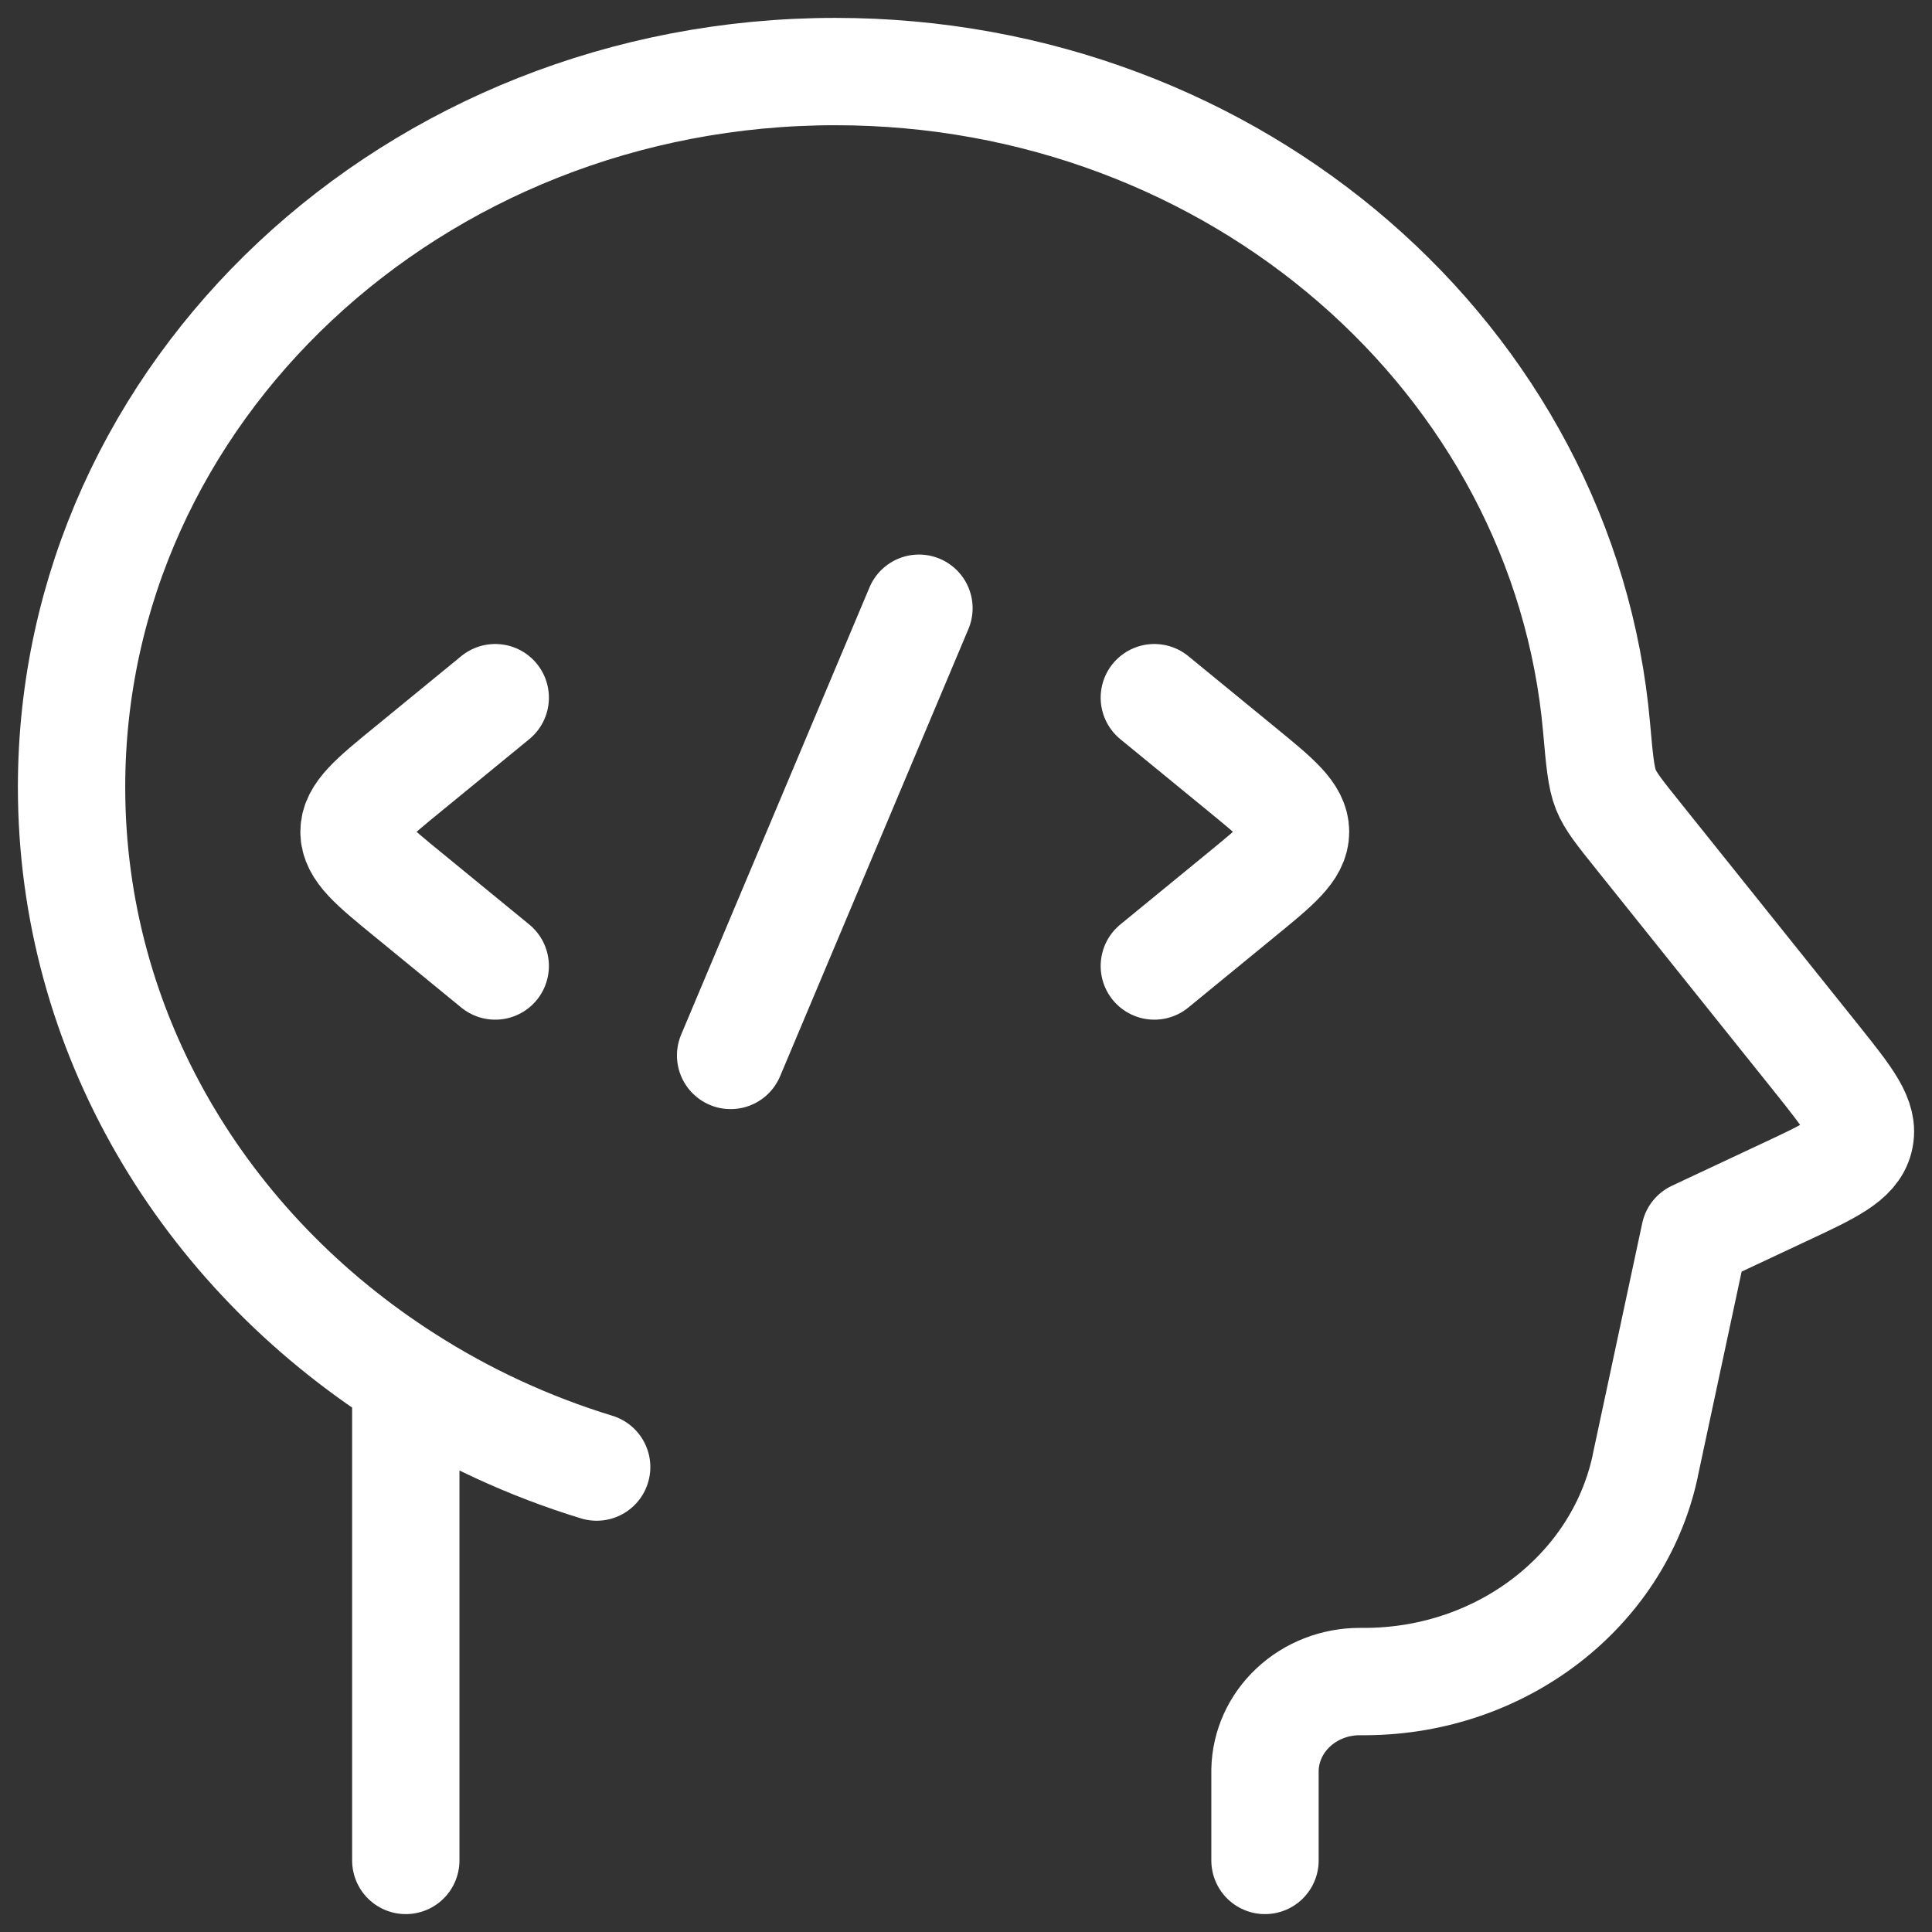 <svg width="54" height="54" viewBox="0 0 54 54" fill="none" xmlns="http://www.w3.org/2000/svg">
<rect x="0" y="0" width="54" height="54" fill="#333333" stroke="none"/>
<path d="M35.357 52V49.477C35.368 48.818 35.651 48.188 36.146 47.725C36.64 47.261 37.307 47.001 38.001 47H38.199C41.967 46.97 45.204 44.485 45.973 41.03L45.999 40.9L47.368 34.5L49.841 33.34C51.17 32.72 51.831 32.407 51.973 31.84C52.118 31.27 51.673 30.715 50.786 29.602L45.765 23.332C45.265 22.707 45.015 22.398 44.883 22.067C44.752 21.738 44.707 21.267 44.625 20.335C43.72 10.068 34.541 2 23.348 2C11.558 2 2 10.955 2 22C2 28.875 5.703 34.938 11.342 38.538M11.342 38.538V52M11.342 38.538C12.989 39.595 14.785 40.426 16.677 41.005" stroke="white" stroke-width="3" stroke-linecap="round" stroke-linejoin="round"/>
<path d="M32.264 19.5L34.685 21.483C35.703 22.315 36.211 22.733 36.211 23.25C36.211 23.767 35.703 24.185 34.685 25.017L32.264 27M13.842 19.5L11.421 21.483C10.402 22.315 9.895 22.733 9.895 23.25C9.895 23.767 10.402 24.185 11.421 25.017L13.842 27M25.685 17L20.421 29.5" stroke="white" stroke-width="3" stroke-linecap="round" stroke-linejoin="round"/>
</svg>
